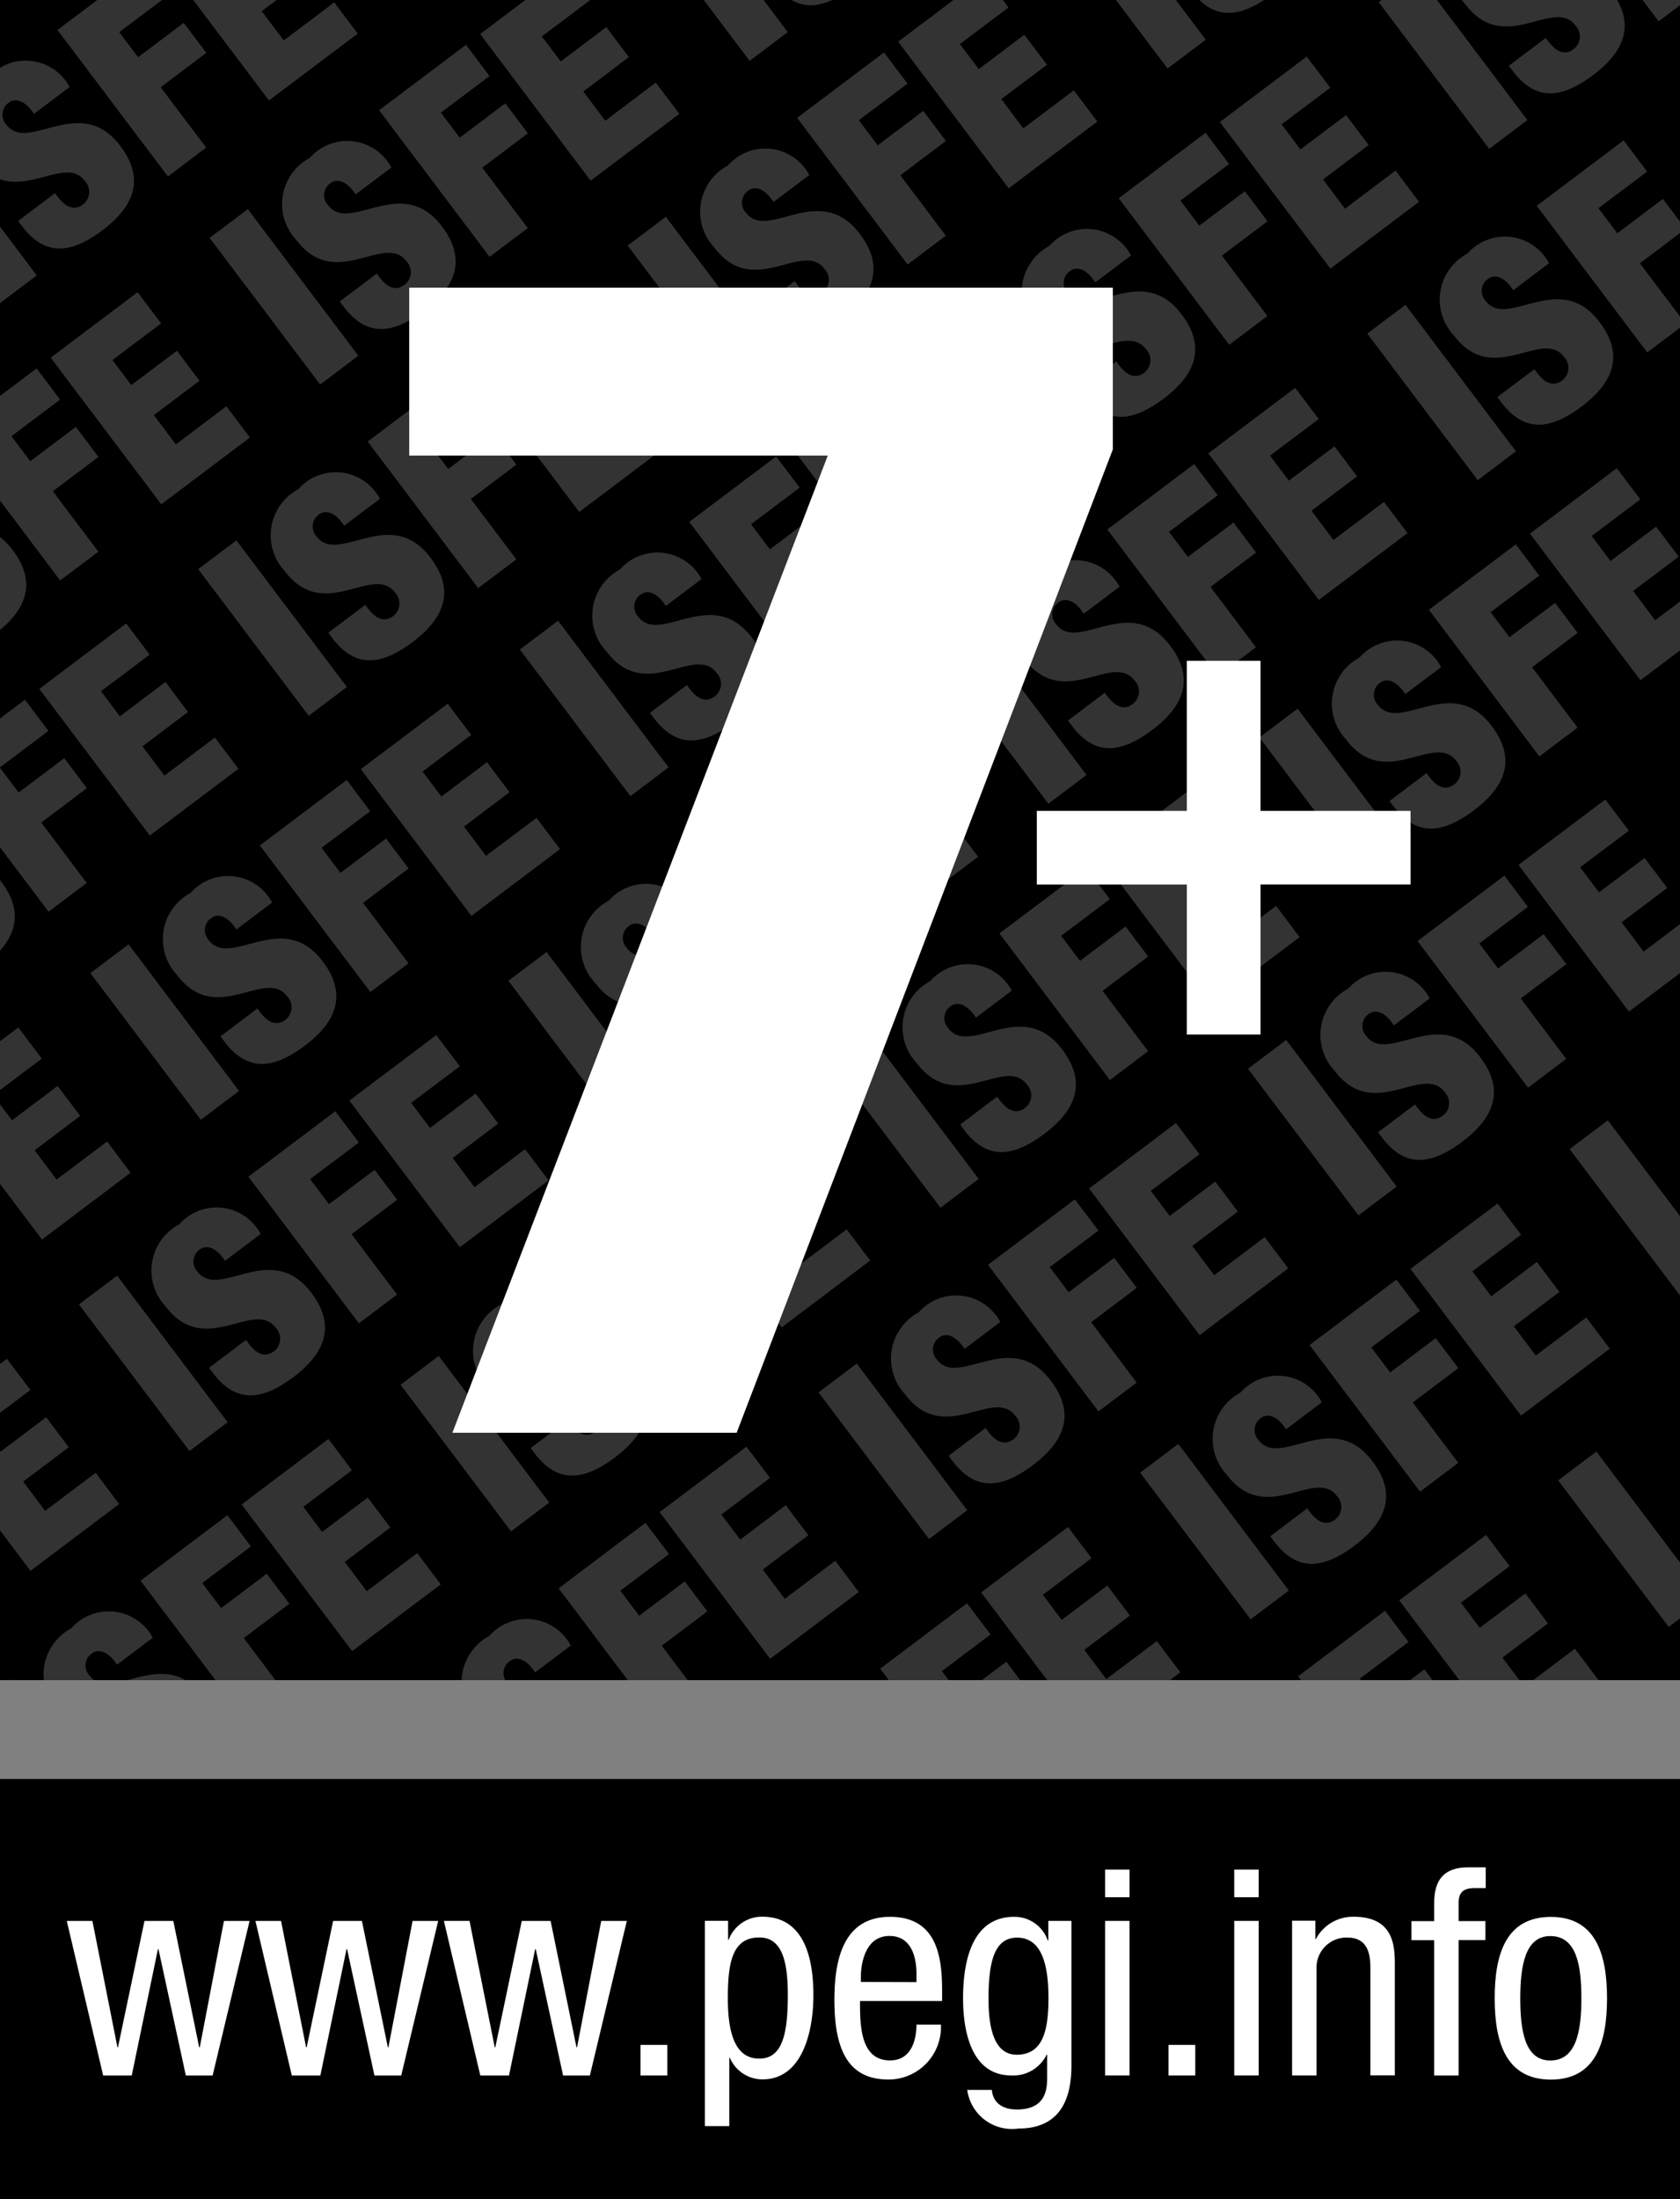 <svg viewBox="0 0 45.908 60.084" height="60.084" width="45.908" xmlns:xlink="http://www.w3.org/1999/xlink" xmlns="http://www.w3.org/2000/svg" data-name="Group 588" id="Group_588">
  <rect x="0" y="0" width="45.908" height="60.084" fill="#808080" stroke="none"/>
  <defs>
    <clipPath id="clip-path">
      <rect height="45.907" width="45.908" id="use17"></rect>
    </clipPath>
  </defs>
  <g transform="translate(0 0)" id="g2174">
    <g transform="translate(0 0)" id="g3">
      <g id="g5">
        <g id="g7">
          <rect height="45.907" width="45.908" id="rect9"></rect>
        </g>
      </g>
    </g>
    <g transform="translate(0 0)" id="g11">
      <g clip-path="url(#clip-path)" data-name="Group 534" id="Group_534">
        <path fill="#333" transform="translate(-637.135 -787.679)" d="M675.628,837.486l1.044-.786-1.243-1.65,1.246-.939-.617-.819-1.246.938-.517-.685,1.33-1-.642-.854-2.374,1.789,3.02,4.006" id="polyline19"></path>
      </g>
      <g clip-path="url(#clip-path)" data-name="Group 535" id="Group_535">
        <path fill="#333" transform="translate(-681.011 -754.643)" d="M722.264,802.372l2.424-1.827-.642-.853-1.38,1.041-.6-.8L723.31,799l-.617-.82-1.246.94-.515-.685,1.331-1-.643-.852-2.373,1.788,3.019,4.007" id="polyline21"></path>
      </g>
      <g clip-path="url(#clip-path)" data-name="Group 536" id="Group_536">
        <path fill="#333" transform="translate(-750.056 -718.531)" d="M795.655,762.985l1.043-.785-3.019-4.007-1.044.786,3.02,4.006" id="polyline23"></path>
      </g>
      <g clip-path="url(#clip-path)" data-name="Group 537" id="Group_537">
        <path fill="#333" transform="translate(-455.59 -784.366)" d="M482.66,833.966l1.044-.787-1.243-1.65,1.245-.939-.617-.82-1.246.939-.515-.684,1.33-1-.643-.853-2.373,1.788,3.019,4.007" id="polyline25"></path>
      </g>
      <g clip-path="url(#clip-path)" data-name="Group 538" id="Group_538">
        <path fill="#333" transform="translate(-499.444 -751.315)" d="M529.273,798.835l2.425-1.826-.643-.854-1.381,1.04-.6-.8,1.246-.938-.618-.82-1.245.939-.516-.686,1.33-1-.642-.852-2.374,1.789,3.019,4.006" id="polyline27"></path>
      </g>
    </g>
    <path fill="#333" transform="translate(-568.511 -715.203)" d="M602.686,759.448l1.044-.786-3.02-4.006-1.043.786,3.019,4.006" id="polyline29"></path>
    <path fill="#333" transform="translate(-599.97 -685.698)" d="M636.09,724.01a1.363,1.363,0,0,0-2.226-.259,1.431,1.431,0,0,0-.371,2.241c1.07,1.419,2.412-.208,3.009.582a.432.432,0,0,1-.045.641c-.2.153-.435.135-.694-.207l-.072-.095-1.01.761.106.141c.626.83,1.333.764,2.2.113.919-.693,1.132-1.451.489-2.3-1.1-1.464-2.518.208-3.114-.582a.4.4,0,0,1,.058-.6c.2-.152.446-.028.623.208l.073.095.976-.735" id="path31"></path>
    <path fill="#333" transform="translate(-642.103 -643.806)" d="M680.908,684.562l1.044-.786-1.244-1.65,1.245-.939-.617-.819-1.245.938-.516-.684,1.33-1-.643-.854-2.373,1.789,3.019,4.006" id="polyline33"></path>
    <g transform="translate(0 0)" id="g35">
      <g clip-path="url(#clip-path)" data-name="Group 539" id="Group_539">
        <path fill="#333" transform="translate(-685.957 -610.77)" d="M727.522,649.448l2.424-1.827-.642-.853-1.38,1.041-.6-.8,1.246-.938-.617-.82-1.246.94-.515-.685,1.33-1-.643-.852L724.5,645.44l3.02,4.007" id="polyline43"></path>
      </g>
      <g clip-path="url(#clip-path)" data-name="Group 540" id="Group_540">
        <path fill="#333" transform="translate(-755.024 -574.658)" d="M800.935,610.061l1.044-.785-3.019-4.007-1.044.786,3.02,4.006" id="polyline45"></path>
      </g>
      <g clip-path="url(#clip-path)" data-name="Group 541" id="Group_541">
        <path fill="#333" transform="translate(-273.771 -791.362)" d="M289.367,836.321a1.363,1.363,0,0,0-2.226-.258,1.43,1.43,0,0,0-.37,2.24c1.07,1.42,2.412-.208,3.009.583a.433.433,0,0,1-.045.641c-.2.153-.435.134-.694-.208l-.072-.1-1.011.761.106.14c.626.831,1.333.764,2.2.114.92-.694,1.133-1.452.49-2.3-1.1-1.464-2.518.207-3.115-.583a.4.4,0,0,1,.059-.6c.2-.152.446-.028.623.208l.073.1.975-.736" id="path47"></path>
      </g>
      <g clip-path="url(#clip-path)" data-name="Group 542" id="Group_542">
        <path fill="#333" transform="translate(-315.91 -749.481)" d="M334.193,796.885l1.043-.786-1.243-1.651,1.246-.938-.617-.82-1.246.939-.515-.685,1.33-1-.643-.853-2.373,1.789,3.019,4.006" id="polyline49"></path>
      </g>
    </g>
    <path fill="#333" transform="translate(-359.763 -716.43)" d="M380.806,761.755l2.424-1.827-.643-.852-1.38,1.04-.6-.8,1.245-.939-.617-.819-1.245.939-.516-.685,1.33-1-.643-.853-2.373,1.788,3.02,4.007" id="polyline51"></path>
    <path fill="#333" transform="translate(-428.83 -680.317)" d="M454.217,722.368l1.044-.787-3.02-4.006-1.044.787,3.019,4.006" id="polyline53"></path>
    <path fill="#333" transform="translate(-460.29 -650.826)" d="M487.621,686.942a1.365,1.365,0,0,0-2.227-.257,1.431,1.431,0,0,0-.37,2.24c1.07,1.42,2.413-.207,3.009.583a.432.432,0,0,1-.045.641c-.2.153-.435.135-.694-.207l-.072-.1-1.01.761.106.141c.626.83,1.332.764,2.2.113.921-.693,1.133-1.451.49-2.3-1.1-1.465-2.518.208-3.115-.583a.4.4,0,0,1,.059-.6c.2-.153.446-.027.623.208l.073.1.977-.736" id="path55"></path>
    <path fill="#333" transform="translate(-502.431 -608.936)" d="M532.448,647.5l1.044-.787-1.243-1.649,1.245-.94-.617-.819-1.245.939-.516-.685,1.33-1-.643-.852-2.373,1.788,3.019,4.007" id="polyline57"></path>
    <path fill="#333" transform="translate(-546.277 -575.885)" d="M579.055,612.367l2.424-1.826-.643-.853-1.379,1.04-.6-.8,1.246-.938-.617-.82-1.246.939-.515-.685,1.33-1-.643-.853-2.374,1.789,3.02,4.006" id="polyline59"></path>
    <path fill="#333" transform="translate(-615.344 -539.773)" d="M652.466,572.981l1.044-.787-3.019-4.006-1.044.786,3.02,4.007" id="polyline61"></path>
    <path fill="#333" transform="translate(-646.807 -510.273)" d="M685.873,537.548a1.364,1.364,0,0,0-2.227-.259,1.431,1.431,0,0,0-.37,2.241c1.07,1.419,2.413-.208,3.008.583a.43.43,0,0,1-.045.64c-.2.153-.435.136-.693-.207l-.073-.095-1.009.761.106.14c.626.831,1.333.765,2.2.113.92-.693,1.132-1.45.488-2.3-1.1-1.465-2.517.209-3.114-.582a.4.4,0,0,1,.059-.6c.2-.153.445-.028.623.207l.071.1.977-.735" id="path63"></path>
    <g transform="translate(0 0)" id="g65">
      <g clip-path="url(#clip-path)" data-name="Group 543" id="Group_543">
        <path fill="#333" transform="translate(-688.944 -468.392)" d="M730.7,498.11l1.043-.786-1.243-1.65,1.245-.939-.618-.819-1.245.938-.516-.684,1.33-1-.642-.853-2.374,1.788,3.02,4.006" id="polyline73"></path>
      </g>
      <g clip-path="url(#clip-path)" data-name="Group 544" id="Group_544">
        <path fill="#333" transform="translate(-732.813 -435.34)" d="M777.325,462.98l2.424-1.826-.642-.854-1.381,1.041-.6-.8,1.245-.939-.617-.819-1.246.939-.515-.685,1.33-1-.643-.852-2.373,1.788,3.019,4.007" id="polyline75"></path>
      </g>
      <g clip-path="url(#clip-path)" data-name="Group 545" id="Group_545">
        <path fill="#333" transform="translate(-60.751 -817.551)" d="M62.981,868.235l1.044-.787-3.019-4.005-1.044.785,3.02,4.007" id="polyline77"></path>
      </g>
      <g clip-path="url(#clip-path)" data-name="Group 546" id="Group_546">
        <path fill="#333" transform="translate(-92.212 -788.036)" d="M96.386,832.786a1.364,1.364,0,0,0-2.227-.259,1.431,1.431,0,0,0-.37,2.241c1.07,1.421,2.413-.208,3.009.583a.433.433,0,0,1-.046.642c-.2.151-.435.134-.693-.209l-.072-.095-1.01.761.106.141c.626.831,1.333.765,2.2.114.92-.694,1.132-1.451.488-2.306-1.1-1.464-2.517.209-3.114-.582a.4.4,0,0,1,.059-.6c.2-.152.445-.028.623.208l.071.095.977-.735" id="path79"></path>
      </g>
      <g clip-path="url(#clip-path)" data-name="Group 547" id="Group_547">
        <path fill="#333" transform="translate(-134.35 -746.154)" d="M141.211,793.349l1.043-.786-1.243-1.651,1.246-.939-.618-.819-1.246.939-.516-.685,1.33-1-.643-.853-2.374,1.789,3.02,4.006" id="polyline81"></path>
      </g>
    </g>
    <path fill="#333" transform="translate(-178.219 -713.102)" d="M187.839,758.218l2.425-1.826-.643-.853-1.381,1.04-.6-.8,1.245-.939-.617-.82-1.246.939-.515-.685,1.33-1-.643-.854-2.373,1.789,3.019,4.006" id="polyline83"></path>
    <path fill="#333" transform="translate(-247.272 -677.005)" d="M261.237,718.847l1.043-.786-3.019-4.006-1.044.786,3.02,4.006" id="polyline85"></path>
    <path fill="#333" transform="translate(-278.736 -647.493)" d="M294.645,683.4a1.363,1.363,0,0,0-2.226-.258,1.43,1.43,0,0,0-.37,2.24c1.07,1.42,2.413-.208,3.009.583a.433.433,0,0,1-.045.641c-.2.153-.435.134-.694-.208l-.071-.1-1.011.761.106.14c.626.831,1.333.764,2.2.114.92-.694,1.132-1.452.489-2.3-1.1-1.464-2.518.207-3.114-.583a.4.4,0,0,1,.059-.6c.2-.152.445-.028.623.208l.072.1.976-.736" id="path87"></path>
    <path fill="#333" transform="translate(-320.878 -605.608)" d="M339.474,643.961l1.043-.786-1.243-1.651,1.246-.938-.617-.82-1.246.939-.515-.685,1.33-1-.643-.853-2.373,1.789,3.019,4.006" id="polyline89"></path>
    <path fill="#333" transform="translate(-364.732 -572.558)" d="M386.087,608.831,388.511,607l-.643-.852-1.381,1.04-.6-.8,1.245-.94-.617-.819-1.245.939-.516-.685,1.33-1-.643-.853-2.373,1.788,3.019,4.007" id="polyline91"></path>
    <path fill="#333" transform="translate(-433.8 -536.446)" d="M459.5,569.445l1.043-.787-3.02-4.006-1.043.787,3.019,4.006" id="polyline93"></path>
    <path fill="#333" transform="translate(-465.253 -506.954)" d="M492.9,534.018a1.365,1.365,0,0,0-2.227-.257,1.43,1.43,0,0,0-.37,2.24c1.07,1.42,2.413-.207,3.009.583a.432.432,0,0,1-.045.641c-.2.153-.435.135-.693-.207l-.072-.1-1.01.762.1.141c.627.83,1.333.764,2.2.113.92-.693,1.133-1.451.49-2.3-1.1-1.465-2.518.207-3.115-.583a.4.4,0,0,1,.059-.6c.2-.153.446-.027.623.208l.073.1.977-.737" id="path95"></path>
    <path fill="#333" transform="translate(-507.392 -465.064)" d="M537.722,494.574l1.044-.787-1.244-1.649,1.245-.94-.617-.819-1.245.939-.516-.685,1.33-1-.643-.852-2.373,1.788,3.019,4.007" id="polyline97"></path>
    <path fill="#333" transform="translate(-551.246 -432.013)" d="M584.336,459.444l2.424-1.826-.643-.853-1.38,1.04-.6-.8,1.246-.938-.617-.82-1.246.939L583,455.5l1.329-1-.642-.853-2.374,1.789,3.02,4.006" id="polyline99"></path>
    <path fill="#333" transform="translate(-620.313 -395.9)" d="M657.747,420.057l1.044-.787-3.02-4.006-1.043.786,3.019,4.007" id="polyline101"></path>
    <path fill="#333" transform="translate(-651.774 -366.401)" d="M691.153,384.624a1.364,1.364,0,0,0-2.226-.259,1.431,1.431,0,0,0-.371,2.241c1.07,1.42,2.413-.208,3.009.583a.431.431,0,0,1-.045.64c-.2.153-.435.136-.693-.207l-.073-.095-1.01.761.106.14c.626.831,1.332.765,2.2.114.921-.693,1.132-1.451.489-2.3-1.1-1.464-2.518.208-3.114-.582a.4.4,0,0,1,.059-.6c.2-.152.445-.027.622.208l.073.095.977-.735" id="path103"></path>
    <g transform="translate(0 0)" id="g105">
      <g clip-path="url(#clip-path)" data-name="Group 548" id="Group_548">
        <path fill="#333" transform="translate(-693.905 -324.518)" d="M735.97,345.186l1.044-.787-1.243-1.65,1.245-.939-.617-.819-1.245.938-.516-.684,1.33-1-.642-.853-2.374,1.788,3.02,4.007" id="polyline113"></path>
      </g>
      <g clip-path="url(#clip-path)" data-name="Group 549" id="Group_549">
        <path fill="#333" transform="translate(-737.781 -291.468)" d="M782.606,310.056l2.424-1.826-.642-.854-1.38,1.04-.6-.8,1.245-.938-.617-.82-1.246.939-.515-.685,1.33-1-.643-.852-2.373,1.789,3.019,4.006" id="polyline115"></path>
      </g>
      <g clip-path="url(#clip-path)" data-name="Group 550" id="Group_550">
        <path fill="#333" transform="translate(-38.539 -678.233)" d="M39.371,721.155l2.424-1.827-.642-.853-1.381,1.04-.6-.8,1.246-.938-.617-.82-1.245.939-.516-.684,1.33-1-.643-.852-2.373,1.788,3.019,4.007" id="polyline117"></path>
      </g>
    </g>
    <path fill="#333" transform="translate(-107.591 -642.12)" d="M112.768,681.767l1.043-.786-3.019-4.006-1.044.786,3.02,4.006" id="polyline119"></path>
    <path fill="#333" transform="translate(-139.06 -612.615)" d="M146.181,646.328a1.364,1.364,0,0,0-2.226-.258,1.431,1.431,0,0,0-.37,2.241c1.07,1.42,2.412-.207,3.009.582a.433.433,0,0,1-.046.642c-.2.152-.434.134-.692-.208l-.073-.1-1.01.761.106.141c.626.83,1.333.764,2.2.112.92-.693,1.132-1.45.49-2.3-1.1-1.464-2.518.208-3.114-.582a.4.4,0,0,1,.059-.6c.2-.153.445-.028.623.207l.072.1.976-.736" id="path121"></path>
    <path fill="#333" transform="translate(-181.184 -570.725)" d="M190.991,606.883l1.043-.786-1.243-1.65,1.246-.94-.617-.818-1.246.938-.515-.685,1.33-1-.643-.853-2.374,1.788,3.02,4.007" id="polyline123"></path>
    <path fill="#333" transform="translate(-225.053 -537.688)" d="M237.619,571.766l2.425-1.826-.643-.852-1.38,1.039-.6-.8,1.245-.939-.617-.82-1.245.939-.516-.684,1.33-1-.643-.853L234.6,567.76l3.019,4.006" id="polyline125"></path>
    <path fill="#333" transform="translate(-294.12 -501.576)" d="M311.032,532.381l1.044-.787-3.02-4.006-1.043.786,3.019,4.007" id="polyline127"></path>
    <path fill="#333" transform="translate(-325.58 -472.064)" d="M344.435,496.935a1.363,1.363,0,0,0-2.226-.258,1.431,1.431,0,0,0-.37,2.24c1.07,1.421,2.413-.207,3.009.584a.431.431,0,0,1-.045.64c-.2.153-.435.135-.694-.208l-.072-.1-1.011.761.107.14c.625.831,1.332.765,2.2.114.921-.694,1.133-1.451.49-2.3-1.1-1.464-2.518.208-3.115-.583a.4.4,0,0,1,.059-.6c.2-.153.446-.028.623.207l.073.1.976-.736" id="path129"></path>
    <path fill="#333" transform="translate(-367.712 -430.194)" d="M389.254,457.51l1.044-.787-1.243-1.651,1.245-.938-.617-.82-1.245.939-.516-.685,1.33-1-.643-.852-2.373,1.788,3.02,4.007" id="polyline131"></path>
    <path fill="#333" transform="translate(-411.573 -397.128)" d="M435.876,422.364l2.424-1.826-.643-.853-1.38,1.04-.6-.8,1.246-.939-.617-.819-1.246.938-.515-.685,1.329-1-.642-.853-2.374,1.788,3.02,4.007" id="polyline133"></path>
    <path fill="#333" transform="translate(-480.633 -361.016)" d="M509.28,382.977l1.044-.786-3.02-4.007-1.043.787,3.019,4.006" id="polyline135"></path>
    <path fill="#333" transform="translate(-512.096 -331.525)" d="M542.686,347.553a1.364,1.364,0,0,0-2.226-.258,1.43,1.43,0,0,0-.37,2.24c1.07,1.42,2.412-.207,3.008.583a.432.432,0,0,1-.045.641c-.2.153-.435.134-.694-.207l-.072-.1-1.009.762.106.14c.626.831,1.332.764,2.2.114.919-.693,1.132-1.452.488-2.3-1.1-1.464-2.518.207-3.113-.583a.4.4,0,0,1,.059-.6c.2-.152.445-.027.622.208l.072.1.977-.736" id="path137"></path>
    <path fill="#333" transform="translate(-554.234 -289.634)" d="M587.511,308.106l1.044-.786-1.243-1.65,1.245-.939-.617-.82-1.245.939-.516-.684,1.33-1-.643-.853-2.373,1.789,3.019,4.006" id="polyline139"></path>
    <path fill="#333" transform="translate(-598.101 -256.598)" d="M634.138,272.992l2.424-1.828-.642-.852-1.381,1.04-.6-.8,1.246-.939-.618-.819-1.246.938-.515-.684,1.33-1-.643-.852-2.373,1.788,3.019,4.007" id="polyline141"></path>
    <path fill="#333" transform="translate(-667.154 -220.471)" d="M707.536,233.59l1.043-.786L705.56,228.8l-1.044.787,3.02,4.006" id="polyline143"></path>
    <g transform="translate(0 0)" id="g145">
      <g clip-path="url(#clip-path)" data-name="Group 551" id="Group_551">
        <path fill="#333" transform="translate(-698.613 -190.98)" d="M740.939,198.166a1.364,1.364,0,0,0-2.226-.258,1.429,1.429,0,0,0-.37,2.24c1.07,1.42,2.412-.207,3.008.583a.432.432,0,0,1-.045.641c-.2.153-.435.135-.694-.207l-.072-.095-1.01.76.106.14c.626.831,1.333.766,2.2.114.92-.693,1.132-1.45.489-2.3-1.1-1.465-2.518.207-3.114-.582a.4.4,0,0,1,.059-.6c.2-.152.445-.027.623.208l.071.1.977-.736" id="path153"></path>
      </g>
      <g clip-path="url(#clip-path)" data-name="Group 552" id="Group_552">
        <path fill="#333" transform="translate(-740.747 -149.089)" d="M785.759,158.719l1.043-.787-1.243-1.649,1.246-.94-.617-.82-1.246.94-.515-.685,1.329-1-.642-.853-2.374,1.788,3.02,4.007" id="polyline155"></path>
      </g>
      <g clip-path="url(#clip-path)" data-name="Group 553" id="Group_553">
        <path fill="#333" transform="translate(-43.507 -534.36)" d="M44.652,568.23l2.424-1.827-.642-.853-1.381,1.04-.6-.8,1.246-.939-.618-.82-1.246.94-.515-.686,1.33-1-.643-.852-2.373,1.788,3.019,4.007" id="polyline157"></path>
      </g>
    </g>
    <path fill="#333" transform="translate(-112.56 -498.248)" d="M118.049,528.843l1.044-.786-3.019-4.006-1.044.786,3.019,4.006" id="polyline159"></path>
    <path fill="#333" transform="translate(-144.018 -468.743)" d="M151.452,493.4a1.364,1.364,0,0,0-2.226-.258,1.43,1.43,0,0,0-.37,2.241c1.07,1.42,2.412-.208,3.007.582a.432.432,0,0,1-.045.642c-.2.152-.435.134-.693-.208l-.072-.1-1.01.761.106.141c.626.83,1.333.764,2.2.113.92-.694,1.132-1.451.488-2.3-1.1-1.464-2.517.208-3.113-.582a.4.4,0,0,1,.059-.6c.2-.153.445-.028.623.207l.072.1.976-.736" id="path161"></path>
    <path fill="#333" transform="translate(-186.152 -426.851)" d="M196.272,453.957l1.043-.786-1.243-1.65,1.246-.94-.617-.818-1.246.938-.516-.685,1.33-1-.642-.853-2.374,1.788,3.02,4.007" id="polyline163"></path>
    <path fill="#333" transform="translate(-230.021 -393.815)" d="M242.9,418.842l2.425-1.826-.643-.852L243.3,417.2l-.6-.8,1.245-.939-.617-.82-1.245.939-.516-.684,1.33-1-.643-.853-2.373,1.788,3.019,4.006" id="polyline165"></path>
    <path fill="#333" transform="translate(-299.074 -357.703)" d="M316.3,379.457l1.043-.787-3.019-4.006-1.044.786,3.02,4.007" id="polyline167"></path>
    <path fill="#333" transform="translate(-330.542 -328.191)" d="M349.71,344.009a1.363,1.363,0,0,0-2.226-.258,1.43,1.43,0,0,0-.37,2.24c1.07,1.421,2.412-.207,3.009.584a.431.431,0,0,1-.045.64c-.2.153-.435.135-.694-.207l-.072-.1-1.011.761.106.14c.626.831,1.333.765,2.2.114.92-.694,1.132-1.451.49-2.3-1.1-1.464-2.518.208-3.114-.583a.4.4,0,0,1,.059-.6c.2-.153.446-.028.623.207l.072.1.976-.736" id="path169"></path>
    <path fill="#333" transform="translate(-372.681 -286.321)" d="M394.536,304.586l1.043-.787-1.243-1.65,1.246-.938-.617-.82-1.246.94-.516-.686,1.33-1-.643-.852-2.373,1.788,3.019,4.007" id="polyline171"></path>
    <path fill="#333" transform="translate(-416.534 -253.255)" d="M441.148,269.439l2.425-1.826-.643-.853-1.38,1.04-.6-.8,1.245-.939-.617-.819-1.245.938-.516-.685,1.33-1-.643-.853-2.373,1.788,3.019,4.007" id="polyline173"></path>
    <path fill="#333" transform="translate(-485.603 -217.143)" d="M514.561,230.053l1.044-.786-3.02-4.007-1.043.787,3.019,4.006" id="polyline175"></path>
    <path fill="#333" transform="translate(-517.064 -187.652)" d="M547.967,194.628a1.364,1.364,0,0,0-2.226-.258,1.43,1.43,0,0,0-.371,2.24c1.07,1.42,2.412-.207,3.009.583a.432.432,0,0,1-.045.641c-.2.153-.435.134-.694-.207l-.072-.1-1.01.762.106.14c.626.831,1.332.764,2.2.114.921-.693,1.133-1.452.49-2.3-1.1-1.464-2.518.207-3.115-.583a.4.4,0,0,1,.059-.6c.2-.152.446-.028.623.208l.073.1.977-.736" id="path177"></path>
    <path fill="#333" transform="translate(-559.195 -145.761)" d="M592.784,155.182l1.044-.786-1.243-1.65,1.245-.939-.617-.82-1.245.939-.516-.684,1.33-1-.643-.853-2.373,1.789,3.02,4.006" id="polyline179"></path>
    <g transform="translate(0 0)" id="g181">
      <g clip-path="url(#clip-path)" data-name="Group 554" id="Group_554">
        <path fill="#333" transform="translate(-603.048 -112.711)" d="M639.4,120.053l2.424-1.828-.642-.852-1.38,1.04-.6-.8,1.246-.939-.617-.819-1.246.939-.516-.685,1.329-1-.642-.853-2.374,1.789,3.021,4.007" id="polyline189"></path>
      </g>
      <g clip-path="url(#clip-path)" data-name="Group 555" id="Group_555">
        <path fill="#333" transform="translate(-672.116 -76.598)" d="M712.81,80.665l1.044-.786-3.019-4.007-1.044.787,3.02,4.006" id="polyline191"></path>
      </g>
      <g clip-path="url(#clip-path)" data-name="Group 556" id="Group_556">
        <path fill="#333" transform="translate(-703.578 -47.108)" d="M746.216,45.241a1.364,1.364,0,0,0-2.226-.258,1.431,1.431,0,0,0-.37,2.241c1.07,1.419,2.413-.208,3.008.582a.431.431,0,0,1-.045.641c-.2.153-.435.135-.693-.207l-.072-.095-1.01.76.106.14c.626.83,1.333.765,2.2.113.921-.692,1.132-1.451.489-2.3-1.1-1.465-2.517.207-3.114-.583a.4.4,0,0,1,.059-.6c.2-.152.445-.027.623.208l.071.1.977-.736" id="path193"></path>
      </g>
      <g clip-path="url(#clip-path)" data-name="Group 557" id="Group_557">
        <path fill="#333" transform="translate(-745.714 -5.217)" d="M791.038,5.8l1.044-.787L790.839,3.36l1.246-.94-.619-.82-1.245.94-.516-.685,1.33-1L790.393,0l-2.374,1.788L791.038,5.8" id="polyline195"></path>
      </g>
      <g clip-path="url(#clip-path)" data-name="Group 558" id="Group_558">
        <path fill="#333" transform="translate(-4.339 -433.864)" d="M2.985,456.331a1.364,1.364,0,0,0-2.226-.259,1.43,1.43,0,0,0-.371,2.24c1.07,1.42,2.413-.208,3.01.584a.431.431,0,0,1-.046.64c-.2.153-.435.136-.693-.208l-.073-.095L1.577,460l.106.14c.626.831,1.333.766,2.2.114.92-.693,1.132-1.451.489-2.3-1.1-1.464-2.517.208-3.114-.583a.4.4,0,0,1,.059-.6c.2-.152.445-.027.623.208l.072.095.976-.735" id="path197"></path>
      </g>
      <g clip-path="url(#clip-path)" data-name="Group 559" id="Group_559">
        <path fill="#333" transform="translate(-46.473 -391.982)" d="M47.8,416.893l1.043-.786-1.243-1.65,1.246-.939-.617-.82-1.246.939-.516-.684,1.33-1-.642-.853-2.374,1.788,3.02,4.006" id="polyline199"></path>
      </g>
    </g>
    <path fill="#333" transform="translate(-90.341 -358.931)" d="M94.432,381.763l2.425-1.826-.643-.854-1.38,1.04-.6-.8,1.245-.938-.617-.82-1.246.939-.515-.686,1.33-1-.643-.852-2.373,1.788,3.019,4.007" id="polyline201"></path>
    <path fill="#333" transform="translate(-159.394 -322.818)" d="M167.83,342.375l1.043-.786-3.019-4.006-1.044.786,3.02,4.006" id="polyline203"></path>
    <path fill="#333" transform="translate(-190.864 -293.313)" d="M201.244,306.938a1.363,1.363,0,0,0-2.226-.259,1.431,1.431,0,0,0-.37,2.241c1.07,1.419,2.412-.208,3.009.582a.434.434,0,0,1-.045.642c-.2.152-.435.134-.694-.208l-.073-.095-1.01.761.106.14c.626.831,1.333.764,2.2.113.921-.693,1.132-1.451.49-2.3-1.1-1.464-2.518.208-3.114-.582a.4.4,0,0,1,.059-.6c.2-.152.445-.028.623.208l.072.095.976-.735" id="path205"></path>
    <path fill="#333" transform="translate(-233.001 -251.422)" d="M246.067,267.491l1.043-.785-1.243-1.65,1.246-.939-.617-.819-1.246.938-.515-.684,1.33-1-.643-.854-2.373,1.789,3.02,4.006" id="polyline207"></path>
    <path fill="#333" transform="translate(-276.855 -218.385)" d="M292.681,232.375l2.425-1.827-.643-.853-1.38,1.041-.6-.8,1.245-.939-.617-.82-1.245.94-.516-.685,1.33-1-.643-.852-2.373,1.788,3.02,4.007" id="polyline209"></path>
    <path fill="#333" transform="translate(-345.922 -182.273)" d="M366.093,192.989l1.043-.786-3.019-4.007-1.043.787,3.02,4.006" id="polyline211"></path>
    <path fill="#333" transform="translate(-377.383 -152.768)" d="M399.5,157.549a1.365,1.365,0,0,0-2.228-.258,1.431,1.431,0,0,0-.369,2.241c1.07,1.42,2.412-.207,3.008.583a.432.432,0,0,1-.045.641c-.2.153-.435.134-.694-.207l-.072-.1-1.009.76.1.141c.627.83,1.333.764,2.2.113.921-.694,1.133-1.451.49-2.3-1.1-1.465-2.518.207-3.115-.583a.4.4,0,0,1,.059-.6c.2-.153.446-.028.623.207l.072.1.977-.736" id="path213"></path>
    <g transform="translate(0 0)" id="g215">
      <g clip-path="url(#clip-path)" data-name="Group 560" id="Group_560">
        <path fill="#333" transform="translate(-419.522 -110.891)" d="M444.324,118.118l1.044-.787-1.243-1.65,1.245-.939-.618-.82-1.246.94-.515-.686,1.33-1-.643-.852-2.373,1.788,3.019,4.007" id="polyline223"></path>
      </g>
      <g clip-path="url(#clip-path)" data-name="Group 561" id="Group_561">
        <path fill="#333" transform="translate(-463.375 -77.825)" d="M490.937,82.972l2.424-1.826-.643-.852-1.38,1.039-.6-.8,1.246-.939-.618-.819-1.246.938-.515-.684,1.329-1-.642-.854-2.374,1.789,3.02,4.006" id="polyline225"></path>
      </g>
      <g clip-path="url(#clip-path)" data-name="Group 562" id="Group_562">
        <path fill="#333" transform="translate(-532.443 -41.728)" d="M564.348,43.6l1.044-.787-3.019-4.006-1.044.786,3.019,4.007" id="polyline227"></path>
      </g>
      <g clip-path="url(#clip-path)" data-name="Group 563" id="Group_563">
        <path fill="#333" transform="translate(-563.898 -12.227)" d="M597.748,8.166a1.365,1.365,0,0,0-2.227-.258,1.43,1.43,0,0,0-.37,2.24c1.07,1.42,2.413-.207,3.008.584a.43.43,0,0,1-.045.64c-.2.153-.435.135-.693-.207l-.072-.1-1.01.762.106.14c.626.831,1.333.764,2.2.114.92-.693,1.132-1.452.488-2.3-1.1-1.464-2.518.208-3.113-.583a.4.4,0,0,1,.059-.6c.2-.153.445-.028.622.207l.073.1.976-.736" id="path229"></path>
      </g>
      <g clip-path="url(#clip-path)" data-name="Group 564" id="Group_564">
        <path fill="#333" transform="translate(-9.305 -289.99)" d="M8.263,303.4a1.364,1.364,0,0,0-2.226-.258,1.43,1.43,0,0,0-.371,2.24c1.07,1.421,2.413-.207,3.009.584a.431.431,0,0,1-.045.64c-.2.153-.435.136-.693-.208l-.072-.095-1.01.761.106.14c.626.831,1.333.766,2.2.114.92-.693,1.132-1.45.488-2.3-1.1-1.464-2.518.208-3.113-.583a.4.4,0,0,1,.059-.6c.2-.152.445-.027.622.208l.073.095.976-.736" id="path231"></path>
      </g>
      <g clip-path="url(#clip-path)" data-name="Group 565" id="Group_565">
        <path fill="#333" transform="translate(-51.442 -248.11)" d="M53.086,263.97l1.044-.787-1.243-1.65,1.246-.939-.618-.82-1.245.939-.516-.684,1.33-1-.642-.853-2.374,1.788,3.019,4.007" id="polyline233"></path>
      </g>
    </g>
    <path fill="#333" transform="translate(-95.295 -215.058)" d="M99.7,228.839l2.424-1.826-.642-.854L100.1,227.2l-.6-.8,1.246-.938-.617-.82-1.246.939-.515-.686,1.33-1-.643-.853-2.374,1.789,3.02,4.006" id="polyline235"></path>
    <path fill="#333" transform="translate(-164.362 -178.961)" d="M173.111,189.467l1.043-.786-3.02-4.005-1.044.785,3.02,4.006" id="polyline237"></path>
    <path fill="#333" transform="translate(-195.821 -149.441)" d="M206.513,154.014a1.363,1.363,0,0,0-2.226-.259,1.43,1.43,0,0,0-.37,2.241c1.07,1.419,2.413-.208,3.009.582a.433.433,0,0,1-.046.642c-.2.152-.435.134-.692-.208l-.073-.095-1.01.761.106.14c.626.831,1.333.764,2.2.113.92-.693,1.132-1.451.49-2.3-1.1-1.463-2.518.208-3.114-.582a.4.4,0,0,1,.059-.6c.2-.152.445-.028.623.208l.072.095.976-.735" id="path239"></path>
    <g transform="translate(0 0)" id="g241">
      <g clip-path="url(#clip-path)" data-name="Group 566" id="Group_566">
        <path fill="#333" transform="translate(-237.955 -107.55)" d="M251.334,114.567l1.043-.785-1.243-1.65,1.246-.939-.617-.819-1.246.938-.515-.684,1.33-1-.643-.854-2.374,1.789,3.02,4.006" id="polyline249"></path>
      </g>
      <g clip-path="url(#clip-path)" data-name="Group 567" id="Group_567">
        <path fill="#333" transform="translate(-281.823 -74.513)" d="M297.961,79.451l2.425-1.827-.643-.853-1.38,1.041-.6-.8,1.245-.939-.617-.82-1.245.94-.516-.685,1.33-1-.643-.852-2.373,1.788,3.019,4.007" id="polyline251"></path>
      </g>
      <g clip-path="url(#clip-path)" data-name="Group 568" id="Group_568">
        <path fill="#333" transform="translate(-350.891 -38.401)" d="M371.375,40.064l1.043-.785L369.4,35.272l-1.043.787,3.019,4.005" id="polyline253"></path>
      </g>
      <g clip-path="url(#clip-path)" data-name="Group 569" id="Group_569">
        <path fill="#333" transform="translate(-382.351 -8.898)" d="M404.778,4.628a1.363,1.363,0,0,0-2.226-.257,1.431,1.431,0,0,0-.37,2.24c1.07,1.42,2.412-.207,3.009.583a.433.433,0,0,1-.045.641c-.2.153-.435.134-.694-.207l-.072-.1-1.011.76.106.141c.626.83,1.333.764,2.2.113.921-.694,1.133-1.451.49-2.3-1.1-1.465-2.518.207-3.114-.583a.4.4,0,0,1,.059-.6c.2-.153.446-.028.623.207l.073.1.975-.737" id="path255"></path>
      </g>
      <g clip-path="url(#clip-path)" data-name="Group 570" id="Group_570">
        <path fill="#333" transform="translate(-24.682 -144.062)" d="M24.643,152.374l1.043-.787-3.019-4.006-1.044.787,3.02,4.006" id="polyline257"></path>
      </g>
      <g clip-path="url(#clip-path)" data-name="Group 571" id="Group_571">
        <path fill="#333" transform="translate(-56.147 -114.569)" d="M58.051,116.946a1.364,1.364,0,0,0-2.226-.257,1.43,1.43,0,0,0-.37,2.24c1.07,1.42,2.412-.208,3.009.583a.432.432,0,0,1-.046.641c-.2.153-.434.135-.693-.207l-.073-.1-1.01.761.106.14c.626.83,1.333.765,2.2.113.921-.693,1.132-1.451.489-2.3-1.1-1.465-2.517.207-3.114-.583a.4.4,0,0,1,.059-.6c.2-.153.445-.027.623.208l.072.095.976-.736" id="path259"></path>
      </g>
      <g clip-path="url(#clip-path)" data-name="Group 572" id="Group_572">
        <path fill="#333" transform="translate(-98.275 -72.68)" d="M102.866,77.5l1.043-.787-1.243-1.649,1.246-.94-.617-.82-1.246.94-.516-.685,1.331-1-.643-.853L99.846,73.5l3.021,4.007" id="polyline261"></path>
      </g>
      <g clip-path="url(#clip-path)" data-name="Group 573" id="Group_573">
        <path fill="#333" transform="translate(-142.143 -39.628)" d="M149.494,42.372l2.425-1.826-.643-.853-1.38,1.04-.6-.8L150.539,39l-.617-.82-1.245.939-.516-.685,1.33-1-.643-.853-2.373,1.789,3.02,4.006" id="polyline263"></path>
      </g>
    </g>
    <g transform="translate(0 0)" id="g265">
      <g id="g267">
        <g id="g269">
          <rect fill="none" height="45.907" width="45.908" id="rect271"></rect>
          <path fill="#fff" transform="translate(-251.028 -213.062)" d="M262.21,225.513v-4.592h19.228v4.42l-10.28,26.869H263.39l10.258-26.7H262.21" id="polyline273"></path>
          <path fill="#fff" transform="translate(-523.614 -375.094)" d="M556.046,403.363v-4.1h-4.1V397.25h4.1v-4.1h2.013v4.1h4.1v2.011h-4.1v4.1h-2.013" id="polyline275"></path>
          <rect transform="translate(0 48.608)" height="11.477" width="45.908" id="rect277"></rect>
          <rect fill="none" transform="translate(0 48.608)" height="11.477" width="45.908" id="rect279"></rect>
          <path fill="#fff" transform="translate(-102.335 -922.367)" d="M105.155,979.077h.78l.715-3.451h.016l.747,3.451h.732l1.01-4.223h-.7l-.661,3.452h-.016l-.707-3.452h-.788l-.724,3.452h-.015l-.684-3.452h-.7l.994,4.223" id="polyline281"></path>
          <path fill="#fff" transform="translate(-184.26 -922.367)" d="M192.235,979.077h.779l.715-3.451h.016l.747,3.451h.732l1.01-4.223h-.7l-.66,3.452h-.016l-.708-3.452h-.787l-.723,3.452h-.016l-.684-3.452h-.7l.994,4.223" id="polyline283"></path>
          <path fill="#fff" transform="translate(-266.17 -922.367)" d="M279.3,979.077h.779l.715-3.451h.016l.747,3.451h.732l1.01-4.223h-.7l-.66,3.452h-.016l-.707-3.452h-.788l-.723,3.452h-.016L279,974.853h-.7l.995,4.223" id="polyline285"></path>
          <rect fill="#fff" transform="translate(17.503 55.874)" height="0.836" width="0.732" id="rect287"></rect>
          <path fill-rule="evenodd" fill="#fff" transform="translate(-379.453 -920.608)" d="M398.714,978.7h.668v-1.867h.015a.969.969,0,0,0,.891.591c1.106,0,1.392-1.34,1.392-2.3,0-1.253-.382-2.144-1.392-2.144a.967.967,0,0,0-.923.631h-.016v-.52h-.635v5.61m.628-3.5c0-.962.119-1.655.86-1.655.62,0,.779.646.779,1.576,0,1.087-.159,1.734-.779,1.734C399.485,976.861,399.342,976.025,399.342,975.206Z" id="path289"></path>
          <path fill-rule="evenodd" fill="#fff" transform="translate(-435.707 -920.609)" d="M461.451,975.285v-.268c0-.906-.119-2.033-1.423-2.033s-1.52,1.222-1.52,2.277c0,1.451.437,2.168,1.48,2.168a1.434,1.434,0,0,0,1.431-1.5h-.668c0,.315-.087.978-.723.978-.82,0-.82-.978-.82-1.624h2.243m-2.219-.52v-.157c0-.253.079-1.1.78-1.1.589,0,.739.559.739,1.033v.228Z" id="path291"></path>
          <path fill-rule="evenodd" fill="#fff" transform="translate(-491.569 -920.608)" d="M520.85,973.094h-.635v.535H520.2a.959.959,0,0,0-.922-.646c-1.081,0-1.392,1.079-1.392,2.223,0,.559.079,2.111,1.321,2.111a1.014,1.014,0,0,0,.962-.567h.015v.552c0,.291.032.945-.827.945-.349,0-.652-.15-.684-.536H518a1.234,1.234,0,0,0,1.4,1.056c.859,0,1.447-.458,1.447-1.718v-3.955m-1.486.457c.716,0,.858.835.858,1.655,0,.866-.143,1.544-.867,1.544-.668,0-.771-.86-.771-1.544C518.585,974.2,518.743,973.551,519.364,973.551Z" id="path293"></path>
          <path fill-rule="evenodd" fill="#fff" transform="translate(-553.28 -900.068)" d="M583.478,951.907h.667v-.756h-.667Zm0,4.87h.667v-4.223h-.667Z" id="path295"></path>
          <rect fill="#fff" transform="translate(31.93 55.874)" height="0.836" width="0.732" id="rect297"></rect>
          <path fill-rule="evenodd" fill="#fff" transform="translate(-609.378 -900.068)" d="M643.105,951.907h.668v-.756h-.668Zm0,4.87h.668v-4.223h-.668Z" id="path299"></path>
          <path fill="#fff" transform="translate(-634.517 -920.608)" d="M669.825,977.317h.668V974.4a.819.819,0,0,1,.843-.851c.6,0,.628.528.628.851v2.915h.668v-2.994c0-.5,0-1.34-1.122-1.34a1.142,1.142,0,0,0-1.034.607h-.015v-.5h-.636v4.223" id="path301"></path>
          <path fill="#fff" transform="translate(-686.351 -899.077)" d="M725.541,955.787h.668v-3.7h.733v-.52h-.733v-.5c0-.291.144-.4.43-.4h.311V950.1h-.485c-.645,0-.923.33-.923.969v.5h-.621v.52h.621v3.7" id="path303"></path>
          <path fill-rule="evenodd" fill="#fff" transform="translate(-722.498 -920.608)" d="M764.861,976.908c-.684,0-.82-.788-.82-1.7s.144-1.7.82-1.7c.715,0,.85.788.85,1.7s-.143,1.7-.85,1.7m-1.519-1.7c0,1.189.3,2.222,1.535,2.222s1.535-1.033,1.535-2.222-.3-2.223-1.535-2.223S763.342,974.016,763.342,975.206Z" id="path305"></path>
        </g>
      </g>
    </g>
  </g>
</svg>
